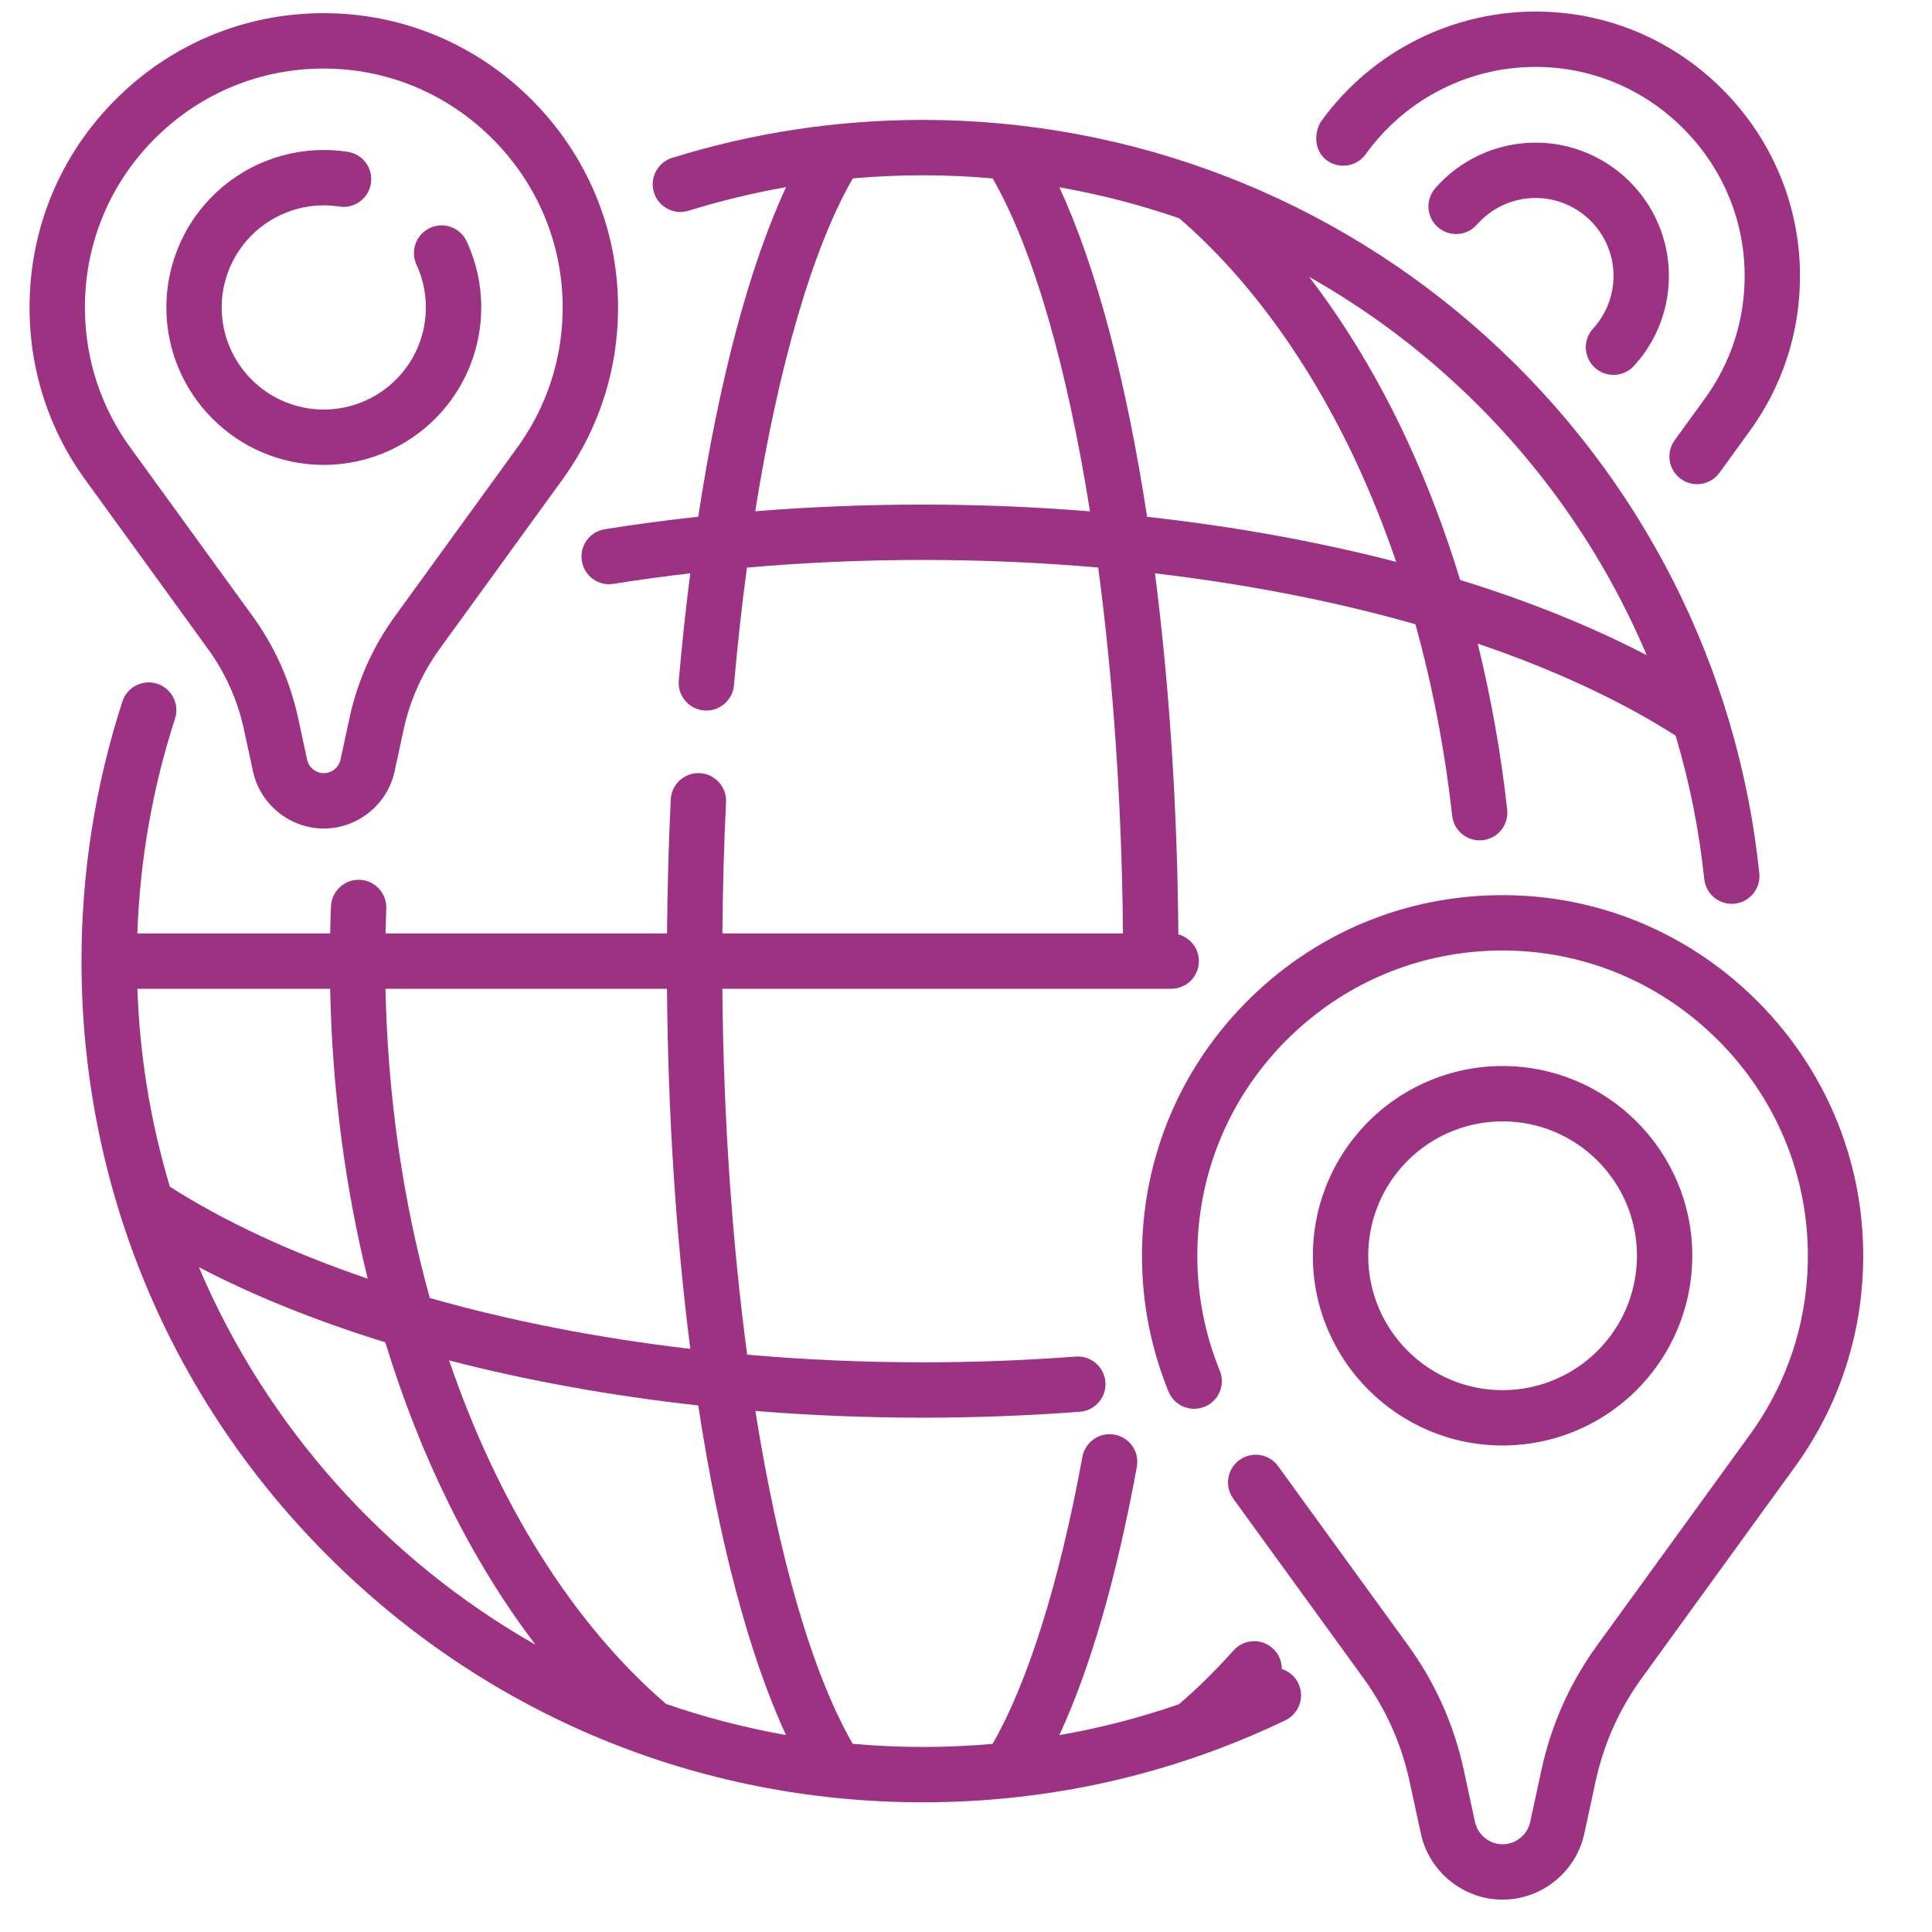 <svg xmlns="http://www.w3.org/2000/svg" width="44" height="44" viewBox="0 0 44 44" fill="none"><g clip-path="url(#clip0_101_958)"><path d="M37.487 31.427C38.167 30.643 38.541 29.639 38.541 28.599C38.541 26.216 36.603 24.278 34.22 24.278C32.966 24.278 31.775 24.822 30.953 25.771C30.273 26.556 29.899 27.56 29.899 28.599C29.899 30.982 31.838 32.92 34.22 32.92C35.475 32.92 36.666 32.376 37.487 31.427ZM31.16 28.599C31.16 27.863 31.425 27.152 31.906 26.596C31.906 26.596 31.906 26.596 31.906 26.596C32.488 25.924 33.332 25.538 34.22 25.538C35.908 25.538 37.281 26.912 37.281 28.599C37.281 29.335 37.016 30.047 36.534 30.602C35.952 31.274 35.109 31.66 34.22 31.66C32.533 31.66 31.16 30.287 31.16 28.599Z" fill="#9D3282"></path><path d="M40.044 22.822C38.536 21.303 36.538 20.438 34.418 20.389C32.185 20.336 30.078 21.165 28.482 22.723C26.887 24.282 26.008 26.369 26.008 28.599C26.008 29.666 26.211 30.707 26.612 31.692C26.743 32.014 27.111 32.169 27.433 32.038C27.756 31.907 27.911 31.539 27.78 31.217C27.44 30.383 27.268 29.503 27.268 28.599C27.268 26.711 28.012 24.945 29.363 23.625C30.714 22.306 32.499 21.604 34.389 21.649C36.181 21.691 37.872 22.423 39.148 23.71C40.425 24.997 41.144 26.693 41.172 28.486C41.196 30.033 40.723 31.505 39.799 32.748L36.371 37.475C35.754 38.326 35.328 39.28 35.106 40.308L34.849 41.495C34.786 41.789 34.521 42.002 34.221 42.002C33.92 42.002 33.656 41.789 33.592 41.495L33.336 40.308C33.113 39.28 32.687 38.326 32.07 37.474L29.108 33.391C28.904 33.109 28.51 33.046 28.228 33.251C27.946 33.455 27.883 33.849 28.087 34.131L31.049 38.215C31.564 38.924 31.918 39.718 32.103 40.574L32.36 41.761C32.548 42.632 33.33 43.263 34.221 43.263C35.111 43.263 35.893 42.631 36.081 41.761L36.338 40.574C36.523 39.718 36.877 38.924 37.392 38.215L40.815 33.494C41.902 32.032 42.461 30.293 42.432 28.466C42.399 26.346 41.55 24.341 40.044 22.822Z" fill="#9D3282"></path><path d="M7.374 10.588C8.415 10.588 9.403 10.136 10.085 9.349C10.649 8.698 10.96 7.865 10.96 7.002C10.96 6.479 10.848 5.973 10.629 5.499C10.483 5.183 10.108 5.045 9.793 5.191C9.476 5.338 9.339 5.712 9.485 6.028C9.627 6.335 9.699 6.663 9.699 7.002C9.699 7.561 9.498 8.101 9.132 8.523C8.69 9.034 8.049 9.327 7.374 9.327C6.092 9.327 5.049 8.284 5.049 7.002C5.049 6.443 5.251 5.903 5.616 5.481C6.059 4.97 6.699 4.677 7.374 4.677C7.493 4.677 7.613 4.686 7.729 4.704C8.074 4.757 8.395 4.52 8.448 4.176C8.501 3.832 8.264 3.51 7.92 3.458C7.74 3.43 7.557 3.416 7.374 3.416C6.333 3.416 5.345 3.868 4.663 4.655C4.099 5.307 3.789 6.14 3.789 7.002C3.789 8.979 5.397 10.588 7.374 10.588Z" fill="#9D3282"></path><path d="M4.733 14.775C5.135 15.328 5.412 15.948 5.556 16.616L5.762 17.567C5.924 18.321 6.603 18.869 7.374 18.869C8.146 18.869 8.824 18.321 8.987 17.567L9.192 16.617C9.337 15.948 9.614 15.328 10.015 14.775L12.755 10.996C13.642 9.803 14.098 8.385 14.075 6.894C14.047 5.163 13.355 3.527 12.126 2.288C10.896 1.048 9.266 0.343 7.536 0.302C5.713 0.259 3.994 0.936 2.692 2.208C1.39 3.479 0.673 5.182 0.673 7.002C0.673 8.453 1.129 9.834 1.989 10.99L4.733 14.775ZM3.573 3.109C4.598 2.108 5.943 1.561 7.373 1.561C7.417 1.561 7.462 1.562 7.506 1.563C8.909 1.596 10.232 2.169 11.23 3.176C12.23 4.183 12.792 5.51 12.814 6.914C12.833 8.124 12.463 9.276 11.739 10.25L8.995 14.034C8.49 14.73 8.142 15.51 7.96 16.35L7.755 17.301C7.716 17.479 7.556 17.608 7.374 17.608C7.192 17.608 7.032 17.479 6.994 17.301L6.789 16.35C6.607 15.51 6.259 14.731 5.754 14.034L3.005 10.244C2.304 9.301 1.934 8.18 1.934 7.002C1.933 5.524 2.516 4.142 3.573 3.109Z" fill="#9D3282"></path><path d="M36.281 7.483C36.046 7.74 36.064 8.138 36.321 8.373C36.442 8.484 36.594 8.538 36.746 8.538C36.917 8.538 37.087 8.469 37.212 8.333L37.223 8.321C37.238 8.305 37.253 8.288 37.267 8.272C37.745 7.721 38.008 7.015 38.008 6.285C38.008 4.611 36.646 3.249 34.972 3.249C34.097 3.249 33.265 3.626 32.688 4.285C32.459 4.546 32.485 4.945 32.747 5.174C33.009 5.403 33.407 5.377 33.636 5.115C33.974 4.73 34.46 4.509 34.972 4.509C35.951 4.509 36.747 5.306 36.747 6.285C36.747 6.712 36.593 7.124 36.314 7.447L36.281 7.483Z" fill="#9D3282"></path><path d="M30.223 3.656C30.506 3.859 30.9 3.794 31.103 3.512C32.023 2.231 33.513 1.486 35.087 1.525C36.315 1.554 37.472 2.055 38.346 2.937C39.221 3.818 39.713 4.98 39.733 6.208C39.749 7.267 39.425 8.275 38.791 9.128L38.139 10.027C37.935 10.309 37.998 10.703 38.28 10.907C38.392 10.988 38.521 11.027 38.649 11.027C38.844 11.027 39.037 10.937 39.16 10.767L39.807 9.874C40.604 8.802 41.014 7.527 40.993 6.188C40.968 4.632 40.346 3.162 39.242 2.049C38.136 0.935 36.672 0.301 35.117 0.265C33.125 0.218 31.242 1.157 30.079 2.776C30.023 2.854 29.858 3.249 30.123 3.566C30.152 3.599 30.186 3.629 30.223 3.656Z" fill="#9D3282"></path><path d="M29.192 38.011C29.193 37.836 29.123 37.662 28.982 37.537C28.722 37.305 28.324 37.328 28.092 37.588C27.692 38.037 27.274 38.448 26.85 38.813C25.961 39.121 25.051 39.355 24.125 39.517C24.828 38.005 25.43 35.925 25.891 33.406C25.954 33.064 25.727 32.736 25.384 32.673C25.043 32.61 24.714 32.837 24.651 33.179C24.132 36.018 23.41 38.319 22.605 39.716C22.079 39.762 21.548 39.786 21.013 39.786C20.476 39.786 19.945 39.761 19.42 39.714C18.492 38.108 17.725 35.42 17.203 32.133C18.45 32.234 19.725 32.287 21.013 32.287C22.206 32.287 23.411 32.241 24.594 32.152C24.941 32.126 25.201 31.823 25.175 31.476C25.149 31.129 24.846 30.87 24.499 30.895C23.348 30.982 22.175 31.026 21.013 31.026C19.658 31.026 18.32 30.966 17.016 30.852C16.676 28.306 16.476 25.463 16.451 22.519H26.673C27.021 22.519 27.304 22.237 27.304 21.889C27.304 21.597 27.105 21.353 26.836 21.281C26.814 18.37 26.627 15.579 26.304 13.058C28.408 13.304 30.408 13.696 32.235 14.217C32.623 15.614 32.906 17.082 33.072 18.578C33.108 18.9 33.381 19.139 33.698 19.139C33.721 19.139 33.744 19.137 33.768 19.135C34.114 19.096 34.363 18.785 34.325 18.439C34.183 17.152 33.956 15.884 33.654 14.658C35.367 15.24 36.891 15.944 38.161 16.753C38.478 17.812 38.697 18.905 38.813 20.019C38.847 20.343 39.12 20.584 39.439 20.584C39.461 20.584 39.483 20.583 39.505 20.581C39.851 20.544 40.103 20.235 40.067 19.888C39.581 15.203 37.383 10.873 33.879 7.695C30.35 4.494 25.781 2.731 21.013 2.731C19.068 2.731 17.149 3.022 15.308 3.595C14.976 3.699 14.79 4.052 14.894 4.385C14.997 4.717 15.351 4.902 15.683 4.799C16.411 4.572 17.152 4.394 17.902 4.262C17.066 6.063 16.377 8.657 15.902 11.768C15.184 11.847 14.473 11.941 13.774 12.053C13.43 12.108 13.196 12.431 13.251 12.775C13.306 13.119 13.63 13.352 13.973 13.297C14.549 13.205 15.132 13.125 15.721 13.056C15.62 13.843 15.532 14.657 15.459 15.497C15.428 15.843 15.685 16.149 16.032 16.18C16.05 16.181 16.069 16.182 16.087 16.182C16.411 16.182 16.686 15.935 16.715 15.607C16.796 14.683 16.895 13.788 17.011 12.926C18.323 12.812 19.66 12.752 21.013 12.752C22.369 12.752 23.706 12.812 25.011 12.925C25.351 15.472 25.55 18.315 25.575 21.259H16.452C16.46 20.255 16.487 19.251 16.535 18.268C16.552 17.921 16.284 17.625 15.936 17.608C15.587 17.592 15.293 17.86 15.276 18.207C15.227 19.211 15.2 20.234 15.191 21.259H8.78C8.784 21.076 8.79 20.888 8.797 20.692C8.811 20.344 8.54 20.051 8.192 20.037C7.846 20.023 7.551 20.295 7.538 20.643C7.529 20.855 7.523 21.06 7.519 21.258H3.128C3.186 19.59 3.473 17.948 3.986 16.366C4.093 16.035 3.912 15.679 3.581 15.572C3.25 15.465 2.894 15.646 2.787 15.977C2.169 17.884 1.856 19.872 1.856 21.889C1.856 27.006 3.848 31.817 7.467 35.435C11.085 39.054 15.896 41.046 21.013 41.046C23.904 41.046 26.683 40.418 29.272 39.179C29.586 39.029 29.719 38.652 29.569 38.338C29.491 38.175 29.352 38.062 29.192 38.011ZM26.124 11.77C25.653 8.687 24.969 6.082 24.125 4.265C25.055 4.428 25.968 4.665 26.856 4.971C28.428 6.326 29.819 8.24 30.883 10.516C31.221 11.241 31.526 12.005 31.797 12.796C30.024 12.337 28.115 11.99 26.124 11.77ZM37.503 14.922C36.242 14.265 34.813 13.69 33.254 13.208C32.909 12.079 32.498 10.996 32.025 9.983C31.392 8.627 30.646 7.39 29.815 6.305C30.961 6.953 32.041 7.73 33.032 8.629C34.982 10.397 36.499 12.548 37.503 14.922ZM21.013 11.492C19.726 11.492 18.452 11.543 17.199 11.644C17.729 8.333 18.509 5.644 19.422 4.063C19.949 4.016 20.48 3.992 21.013 3.992C21.547 3.992 22.078 4.016 22.606 4.063C23.534 5.67 24.302 8.358 24.824 11.646C23.576 11.544 22.302 11.492 21.013 11.492ZM17.901 39.515C16.963 39.349 16.05 39.111 15.168 38.805C13.032 36.964 11.335 34.226 10.228 30.982C12.001 31.442 13.911 31.788 15.902 32.008C16.373 35.092 17.058 37.697 17.901 39.515ZM15.722 30.72C13.617 30.474 11.616 30.081 9.788 29.561C9.181 27.366 8.83 24.984 8.779 22.52H15.19C15.214 25.422 15.4 28.205 15.722 30.72ZM3.129 22.52H7.519C7.565 24.809 7.86 27.035 8.374 29.12C6.662 28.539 5.139 27.836 3.869 27.027C3.438 25.592 3.183 24.081 3.129 22.52ZM4.529 28.859C5.788 29.516 7.218 30.089 8.775 30.57C9.578 33.196 10.741 35.55 12.197 37.459C8.788 35.522 6.073 32.497 4.529 28.859Z" fill="#9D3282"></path></g><defs><clipPath id="clip0_101_958"><rect width="43" height="43" fill="white" transform="translate(0.053 0.263)"></rect></clipPath></defs></svg>